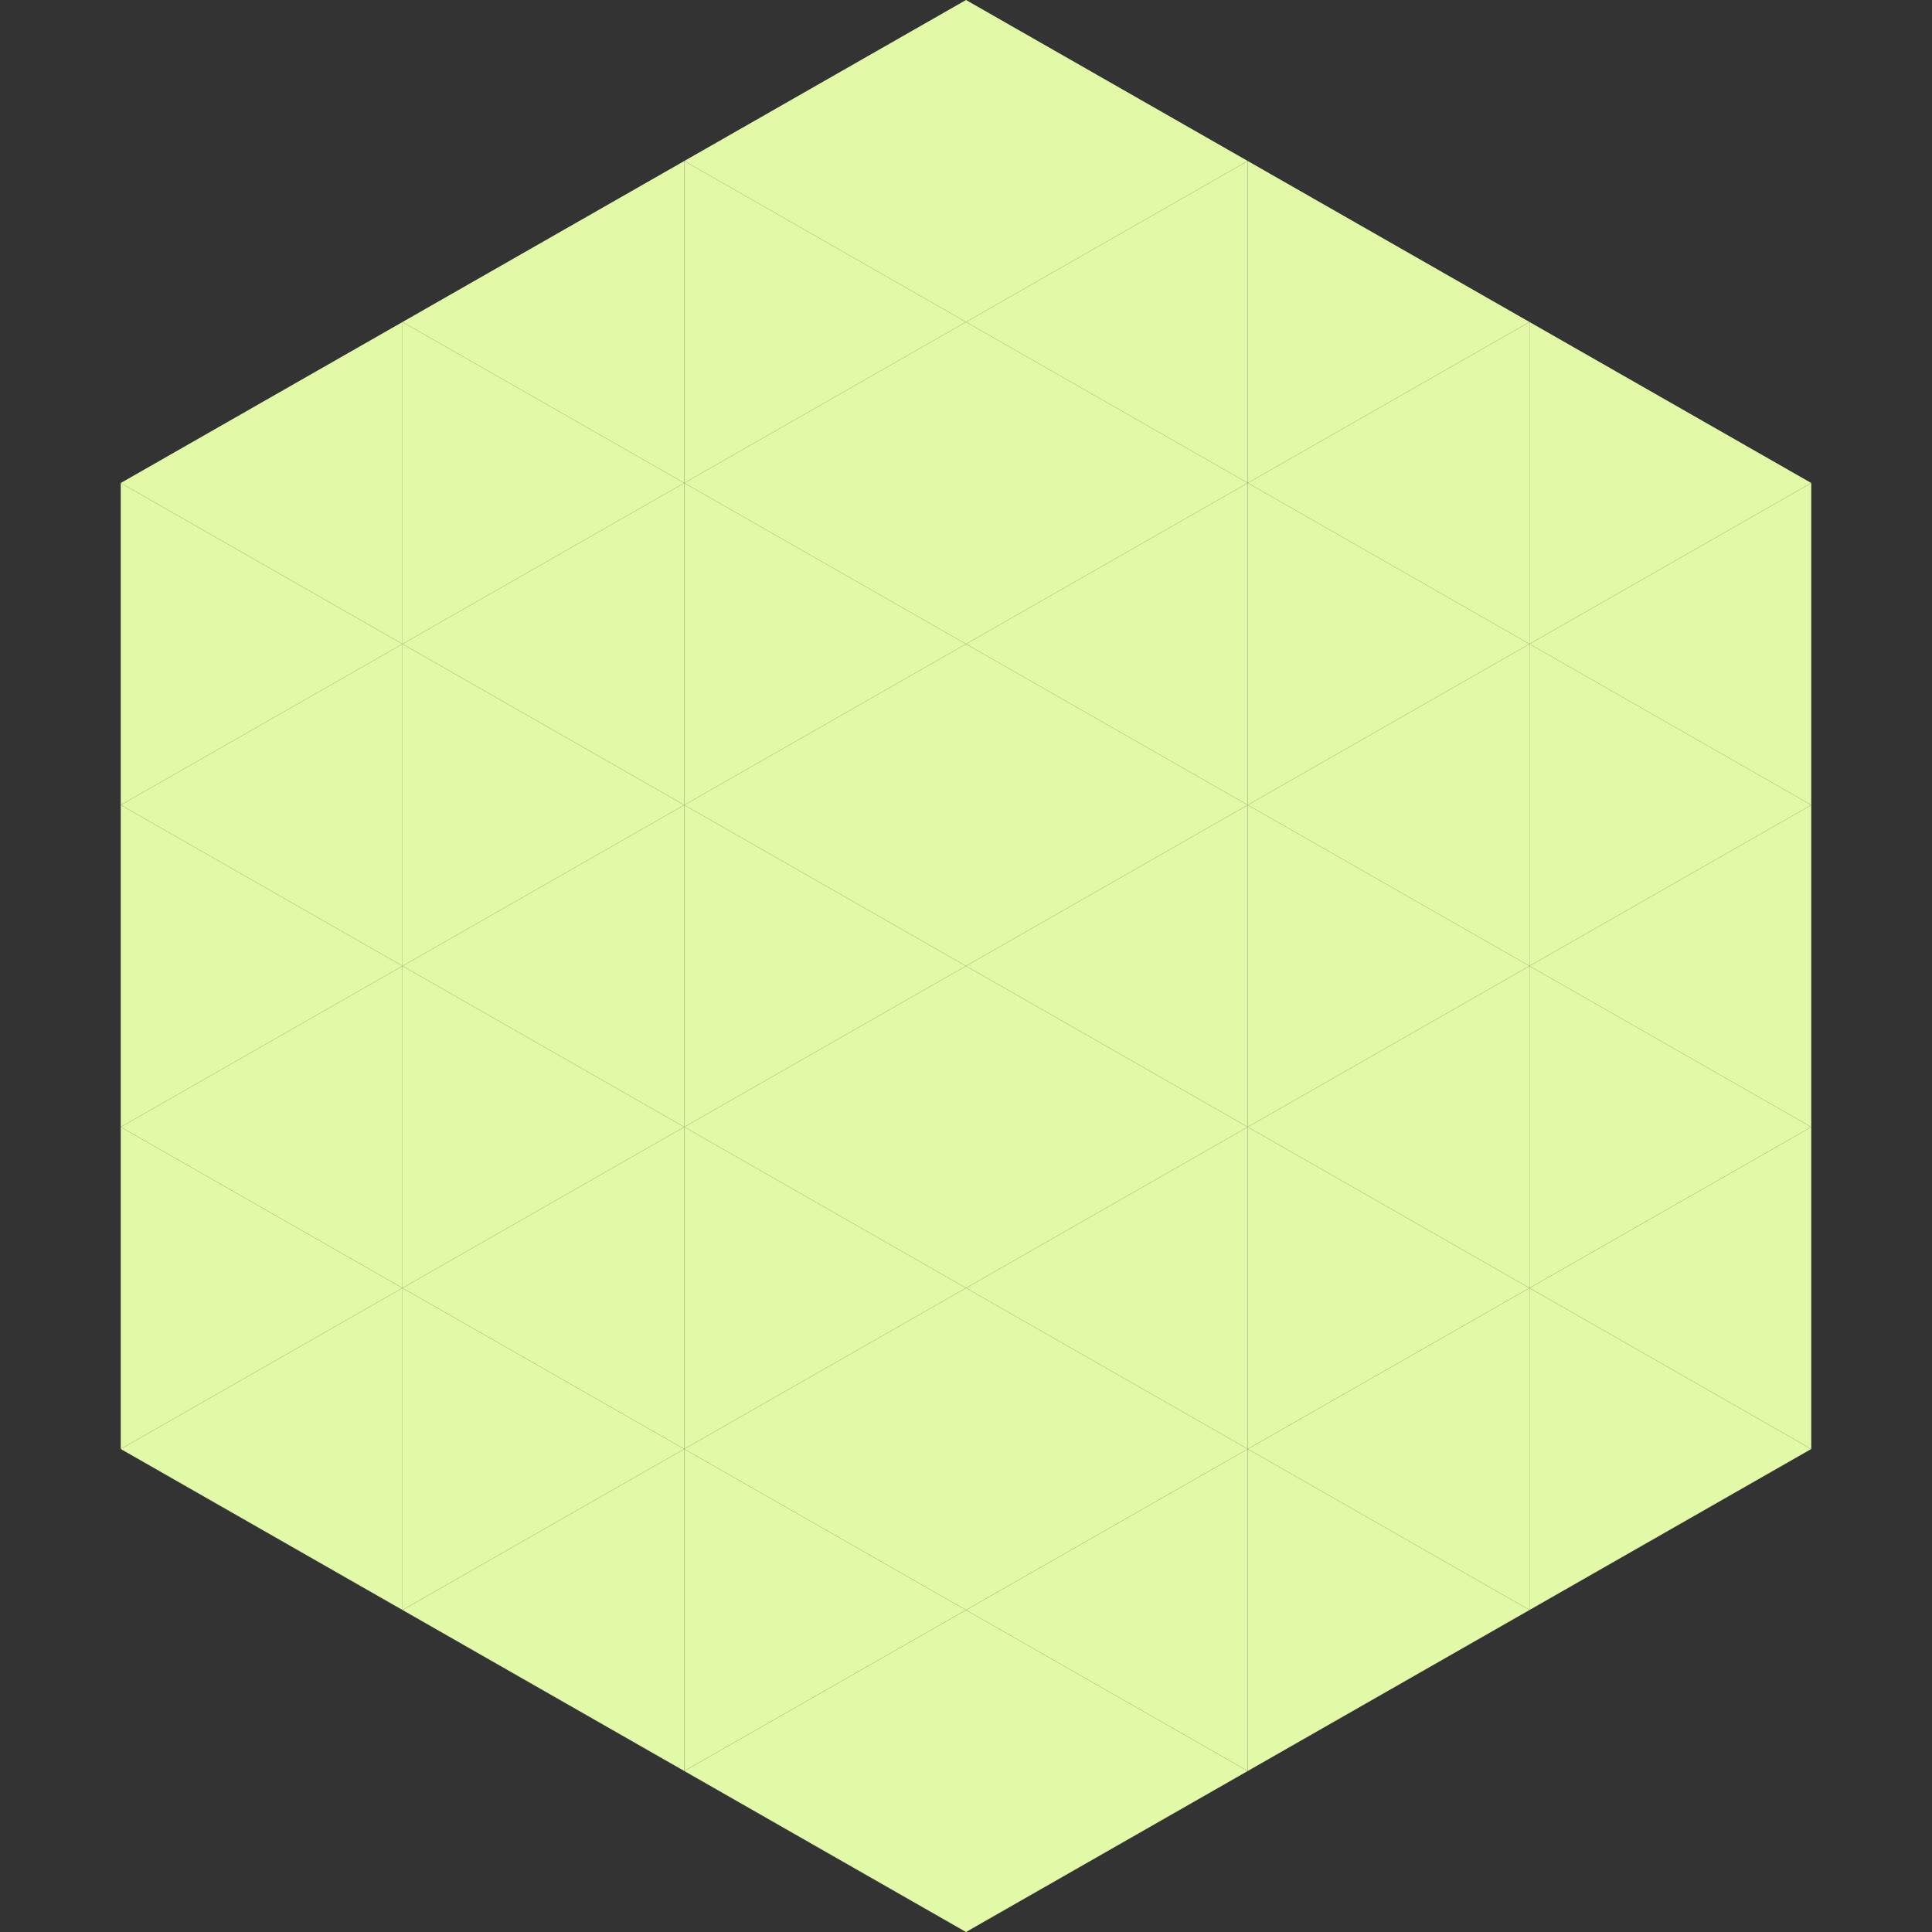 <?xml version="1.0"?>
<!-- Generated by SVGo -->
<svg width="240" height="240"
     xmlns="http://www.w3.org/2000/svg"
     xmlns:xlink="http://www.w3.org/1999/xlink">
<rect width="100%" height="100%" fill="#333333" stroke="none"/>
<polygon points="50,40 15,60 50,80" style="fill:rgb(226,249,167)" />
<polygon points="190,40 225,60 190,80" style="fill:rgb(226,249,167)" />
<polygon points="15,60 50,80 15,100" style="fill:rgb(226,249,167)" />
<polygon points="225,60 190,80 225,100" style="fill:rgb(226,249,167)" />
<polygon points="50,80 15,100 50,120" style="fill:rgb(226,249,167)" />
<polygon points="190,80 225,100 190,120" style="fill:rgb(226,249,167)" />
<polygon points="15,100 50,120 15,140" style="fill:rgb(226,249,167)" />
<polygon points="225,100 190,120 225,140" style="fill:rgb(226,249,167)" />
<polygon points="50,120 15,140 50,160" style="fill:rgb(226,249,167)" />
<polygon points="190,120 225,140 190,160" style="fill:rgb(226,249,167)" />
<polygon points="15,140 50,160 15,180" style="fill:rgb(226,249,167)" />
<polygon points="225,140 190,160 225,180" style="fill:rgb(226,249,167)" />
<polygon points="50,160 15,180 50,200" style="fill:rgb(226,249,167)" />
<polygon points="190,160 225,180 190,200" style="fill:rgb(226,249,167)" />
<polygon points="15,180 50,200 15,220" style="fill:rgb(255,255,255); fill-opacity:0" />
<polygon points="225,180 190,200 225,220" style="fill:rgb(255,255,255); fill-opacity:0" />
<polygon points="50,0 85,20 50,40" style="fill:rgb(255,255,255); fill-opacity:0" />
<polygon points="190,0 155,20 190,40" style="fill:rgb(255,255,255); fill-opacity:0" />
<polygon points="85,20 50,40 85,60" style="fill:rgb(226,249,167)" />
<polygon points="155,20 190,40 155,60" style="fill:rgb(226,249,167)" />
<polygon points="50,40 85,60 50,80" style="fill:rgb(226,249,167)" />
<polygon points="190,40 155,60 190,80" style="fill:rgb(226,249,167)" />
<polygon points="85,60 50,80 85,100" style="fill:rgb(226,249,167)" />
<polygon points="155,60 190,80 155,100" style="fill:rgb(226,249,167)" />
<polygon points="50,80 85,100 50,120" style="fill:rgb(226,249,167)" />
<polygon points="190,80 155,100 190,120" style="fill:rgb(226,249,167)" />
<polygon points="85,100 50,120 85,140" style="fill:rgb(226,249,167)" />
<polygon points="155,100 190,120 155,140" style="fill:rgb(226,249,167)" />
<polygon points="50,120 85,140 50,160" style="fill:rgb(226,249,167)" />
<polygon points="190,120 155,140 190,160" style="fill:rgb(226,249,167)" />
<polygon points="85,140 50,160 85,180" style="fill:rgb(226,249,167)" />
<polygon points="155,140 190,160 155,180" style="fill:rgb(226,249,167)" />
<polygon points="50,160 85,180 50,200" style="fill:rgb(226,249,167)" />
<polygon points="190,160 155,180 190,200" style="fill:rgb(226,249,167)" />
<polygon points="85,180 50,200 85,220" style="fill:rgb(226,249,167)" />
<polygon points="155,180 190,200 155,220" style="fill:rgb(226,249,167)" />
<polygon points="120,0 85,20 120,40" style="fill:rgb(226,249,167)" />
<polygon points="120,0 155,20 120,40" style="fill:rgb(226,249,167)" />
<polygon points="85,20 120,40 85,60" style="fill:rgb(226,249,167)" />
<polygon points="155,20 120,40 155,60" style="fill:rgb(226,249,167)" />
<polygon points="120,40 85,60 120,80" style="fill:rgb(226,249,167)" />
<polygon points="120,40 155,60 120,80" style="fill:rgb(226,249,167)" />
<polygon points="85,60 120,80 85,100" style="fill:rgb(226,249,167)" />
<polygon points="155,60 120,80 155,100" style="fill:rgb(226,249,167)" />
<polygon points="120,80 85,100 120,120" style="fill:rgb(226,249,167)" />
<polygon points="120,80 155,100 120,120" style="fill:rgb(226,249,167)" />
<polygon points="85,100 120,120 85,140" style="fill:rgb(226,249,167)" />
<polygon points="155,100 120,120 155,140" style="fill:rgb(226,249,167)" />
<polygon points="120,120 85,140 120,160" style="fill:rgb(226,249,167)" />
<polygon points="120,120 155,140 120,160" style="fill:rgb(226,249,167)" />
<polygon points="85,140 120,160 85,180" style="fill:rgb(226,249,167)" />
<polygon points="155,140 120,160 155,180" style="fill:rgb(226,249,167)" />
<polygon points="120,160 85,180 120,200" style="fill:rgb(226,249,167)" />
<polygon points="120,160 155,180 120,200" style="fill:rgb(226,249,167)" />
<polygon points="85,180 120,200 85,220" style="fill:rgb(226,249,167)" />
<polygon points="155,180 120,200 155,220" style="fill:rgb(226,249,167)" />
<polygon points="120,200 85,220 120,240" style="fill:rgb(226,249,167)" />
<polygon points="120,200 155,220 120,240" style="fill:rgb(226,249,167)" />
<polygon points="85,220 120,240 85,260" style="fill:rgb(255,255,255); fill-opacity:0" />
<polygon points="155,220 120,240 155,260" style="fill:rgb(255,255,255); fill-opacity:0" />
</svg>

